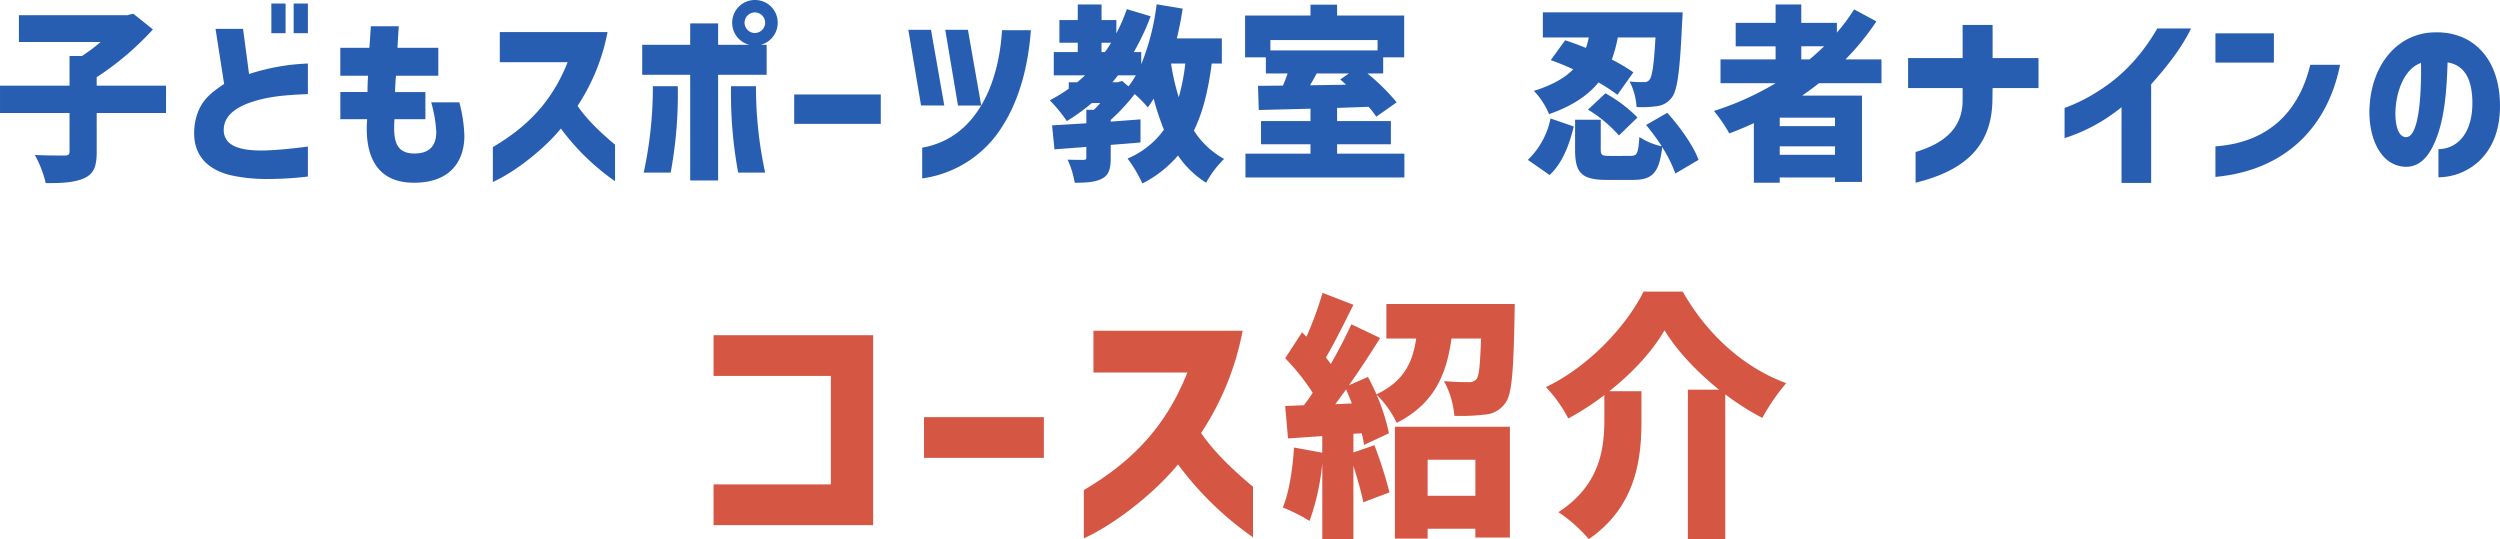 <svg xmlns="http://www.w3.org/2000/svg" width="693.708" height="149.597" viewBox="0 0 693.708 149.597">
  <g id="コース紹介" transform="translate(-359 -7068.292)">
    <path id="パス_2" data-name="パス 2" d="M-301.73-14.352v-7.592h-19.24v-2.34a80.823,80.823,0,0,0,15.6-13.26l-5.46-4.368-1.612.416H-342.55v7.436h22.672a48.416,48.416,0,0,1-5.2,3.9h-3.432v8.216H-347.8v7.592h19.292v10.66c0,.884-.364,1.144-1.456,1.144-1.144,0-5.044,0-8.164-.156a31.056,31.056,0,0,1,3.016,7.8c4.42.052,8.008-.156,10.66-1.352s3.484-3.224,3.484-7.28V-14.352ZM-266.318-36.5h3.952V-44.72h-3.952Zm-27.56,26.468c-.572,7.384,3.692,11.388,10.088,12.948a45.671,45.671,0,0,0,9.36,1.04,94.065,94.065,0,0,0,12.064-.676v-8.32s-7.176.988-12.22,1.092c-3.9.052-7.332-.364-9.36-1.924a4.622,4.622,0,0,1-1.768-3.848c0-4,3.692-6.4,8.112-7.8s8.788-1.82,15.236-2.08V-28.08a59.884,59.884,0,0,0-16.328,2.912L-280.358-37.7H-288l2.392,15.288c-2.86,1.924-5.3,3.692-6.812,6.76A15.664,15.664,0,0,0-293.878-10.036ZM-272.506-36.5h3.952V-44.72h-3.952Zm39.52,41.5c11.648,0,14.04-7.748,14.04-12.948a39.988,39.988,0,0,0-1.4-9.36h-7.8a36.675,36.675,0,0,1,1.4,8.216c0,3.9-1.976,5.98-6.032,5.98-5.2,0-5.98-3.64-5.564-9.516h8.58v-7.54h-8.424c.052-1.508.1-2.808.26-4.524h11.752v-7.748H-237.51c.1-1.82.208-3.8.364-5.98h-7.748c-.156,2.184-.26,4.16-.416,5.98h-8.06V-24.7h7.7c-.1,1.508-.156,3.068-.156,4.524h-7.54v7.54h7.436C-246.714-2.184-243.074,4.992-232.986,4.992Zm21.944-9.88V4.784c6.656-3.016,14.664-9.62,18.876-14.82A64.674,64.674,0,0,0-177.138,4.576V-5.564c-3.12-2.6-7.54-6.552-10.4-10.764a56.329,56.329,0,0,0,8.32-20.488h-29.9v8.372h18.824C-194.454-17.992-200.9-10.868-211.042-4.888Zm72.7-31.668a2.885,2.885,0,0,1-2.86-2.86,2.885,2.885,0,0,1,2.86-2.86,2.885,2.885,0,0,1,2.86,2.86A2.885,2.885,0,0,1-138.346-36.556ZM-169.6-24.96h13.312V4.368h7.748V-24.96h13.468v-8.32h-1.612A6.319,6.319,0,0,0-132-39.416a6.28,6.28,0,0,0-6.292-6.292,6.292,6.292,0,0,0-6.344,6.292,6.306,6.306,0,0,0,4.732,6.136h-8.632v-5.928h-7.748v5.928H-169.6Zm.416,27.144h7.488a120.752,120.752,0,0,0,1.976-23.972h-6.916A112.814,112.814,0,0,1-169.182,2.184Zm24.232-23.972a120.752,120.752,0,0,0,1.976,23.972h7.488a112.814,112.814,0,0,1-2.548-23.972Zm17.524,10.452H-103.4V-19.5h-24.024Zm35.2-5.1h6.448L-89.466-37.44h-6.292ZM-91.91,3.8A31.11,31.11,0,0,0-69.6-10.764c4.68-7.332,7.124-16.692,7.852-26.572h-8.008c-.416,6.916-2.028,14.612-5.772,20.9L-79.222-37.44h-6.292l3.536,21.008h6.448l-.1.156C-79.118-10.5-84.318-6.084-91.91-4.732ZM-22.854-28.08H-18.9a57.458,57.458,0,0,1-1.82,9.36A63.212,63.212,0,0,1-22.854-28.08ZM-56.5-17.888a44.218,44.218,0,0,1,4.732,5.772,52.911,52.911,0,0,0,6.916-4.992h2.34a20.254,20.254,0,0,1-1.768,1.872h-2.08v3.744l-9.516.572.676,6.656,8.84-.676v2.86c0,.572-.156.728-.832.728-.572,0-2.756,0-4.368-.052a25.32,25.32,0,0,1,1.976,6.4c3.068,0,5.512-.1,7.488-1.092s2.5-2.7,2.5-5.772v-3.64c2.756-.208,5.564-.416,8.268-.676v-6.4l-8.268.624v-.468A57.607,57.607,0,0,0-32.942-19.6a33.859,33.859,0,0,1,3.64,3.692,19.857,19.857,0,0,0,1.612-2.444,73.01,73.01,0,0,0,2.86,8.632A23.682,23.682,0,0,1-34.918-1.716,37.843,37.843,0,0,1-30.81,5.2a32.086,32.086,0,0,0,9.88-7.748,26.319,26.319,0,0,0,7.8,7.54,28.659,28.659,0,0,1,4.992-6.6A23.31,23.31,0,0,1-16.51-9.464c2.5-5.148,4-11.284,4.94-18.616h2.808v-6.968h-12.48c.624-2.7,1.2-5.46,1.612-8.268l-7.228-1.2a64.948,64.948,0,0,1-4.264,16.64v-3.38H-33.2a64.616,64.616,0,0,0,4.68-9.932l-6.6-1.976a48.372,48.372,0,0,1-2.912,6.708v-3.692h-4.108V-44.46h-6.6v4.316h-5.1v6.292h5.1v2.6h-6.656V-24.8h8.684c-.728.676-1.456,1.3-2.184,1.924h-2.34v1.768A41.81,41.81,0,0,1-56.5-17.888Zm14.352-13.364v-2.6h2.652a28.042,28.042,0,0,1-1.716,2.6Zm3.016,8.372c.52-.624,1.04-1.248,1.56-1.924h4.94a26.121,26.121,0,0,1-2.028,3.068l-1.768-1.508-1.248.364Zm56.68-2.444h8.944L24.1-23.66,25.714-22.2l-9.984.156C16.3-23.088,16.978-24.18,17.55-25.324ZM-2.314-29.8H3.458v4.472H9.49c-.364,1.092-.832,2.288-1.3,3.38-2.548,0-4.836.052-6.916.052l.208,6.708c4.056-.1,9-.208,14.352-.364v3.432H2.106v6.448H15.834v2.6H-2.21v6.6h44.1v-6.6H23.218v-2.6H38.142v-6.448H23.218v-3.64l8.736-.312a20.947,20.947,0,0,1,2.132,2.756l5.668-4a59.294,59.294,0,0,0-8.112-8.008H36.01V-29.8h5.824v-11.6H23.218v-3.016H15.834v3.016H-2.314Zm7.02-1.924v-2.86H34.45v2.86ZM101.01-19.4l4.42-6.24a49.2,49.2,0,0,0-5.98-3.536,39.462,39.462,0,0,0,1.664-6.136h10.452c-.416,7.592-.936,10.764-1.612,11.648a1.616,1.616,0,0,1-1.612.728,28.578,28.578,0,0,1-3.952-.156,17.952,17.952,0,0,1,1.924,7.072,28.159,28.159,0,0,0,5.876-.26,5.951,5.951,0,0,0,4-2.5c1.456-1.976,2.184-7.488,2.756-20.592.1-.884.156-2.912.156-2.912H80.314v6.968h12.74a20.13,20.13,0,0,1-.78,2.912c-2.028-.832-4-1.56-5.772-2.132l-4,5.512c1.924.676,4.108,1.56,6.24,2.548-2.288,2.34-5.72,4.368-10.92,5.98A20.613,20.613,0,0,1,82.03-14.04c6.6-2.288,10.868-5.3,13.728-8.788A48.736,48.736,0,0,1,101.01-19.4ZM76.154-1.352,82.186,2.86c3.588-3.328,5.46-8.372,6.708-13.468l-6.448-2.236A21.84,21.84,0,0,1,76.154-1.352Zm13.1-2.808c0,6.292,1.664,8.372,8.788,8.372h7.228c5.408,0,7.332-1.872,8.164-9.1a36.664,36.664,0,0,1,3.64,7.332l6.448-3.8c-1.456-3.952-5.2-9.2-8.684-13.052l-5.876,3.38A64.632,64.632,0,0,1,113.334-5.1a18.63,18.63,0,0,1-6.24-2.6c-.312,4.576-.572,5.252-2.5,5.252H98.93c-2.236,0-2.548-.208-2.548-1.82V-12.48H89.258Zm3.588-11.128a36.856,36.856,0,0,1,8.58,7.176l5.148-4.992a37.934,37.934,0,0,0-8.892-6.708ZM154.31-29.224h-2.288v-3.64h6.344C157.066-31.616,155.714-30.368,154.31-29.224Zm-26.52,14.3a42.848,42.848,0,0,1,4.264,6.24c2.288-.884,4.628-1.82,6.812-2.86V4.992h7.176V3.536h15.34V4.784h7.488V-19.188H152.282c1.56-1.092,3.172-2.236,4.628-3.432h17.368v-6.6h-9.984a73.154,73.154,0,0,0,8.58-10.556l-6.188-3.328A51.7,51.7,0,0,1,161.9-36.66v-2.7h-9.88v-5.1H144.9v5.1H133.822v6.5H144.9v3.64H129.61v6.6H144.9A80.716,80.716,0,0,1,127.79-14.924ZM146.042-2.756V-5.1h15.34v2.34Zm0-7.956v-2.34h15.34v2.34Zm37.7,7.176V4.992c12.168-3.016,21.112-8.944,21.32-22.88l.052-3.38h12.74v-8.32h-12.74v-9.2h-8.32v9.2H181.662v8.32h15.132v3.38C196.794-10.3,191.906-5.98,183.742-3.536ZM240.89-15.964V5.044h8.216V-22.308c3.484-3.952,8.164-9.464,11.076-15.5h-9.36c-5.3,9.048-11.076,14.04-16.432,17.42a46.184,46.184,0,0,1-9.308,4.628v8.372a46.939,46.939,0,0,0,8.112-3.432A49.6,49.6,0,0,0,240.89-15.964ZM266.942-28.34h16.224v-8.112H266.942Zm0,31.72c19.6-1.82,31.2-14.04,34.58-31.1h-8.268C290.29-15.34,282.23-6.188,266.942-5.1Zm61.88-7.7v7.8c7.592,0,17.68-5.772,17.056-21.112-.468-12.168-7.852-19.968-19.4-19.032-9.776.884-16.484,9.672-16.8,21.424-.208,7.8,3.068,15.548,9.932,15.808,4.42.156,7.228-3.536,9.152-9.308,1.976-5.98,2.392-13.156,2.6-19.656,4.732.78,6.656,4.68,6.864,10.3C338.546-9.152,334.386-4.42,328.822-4.316Zm-11.908-10.92c.312-5.772,2.756-11.544,7.072-13,.1,5.408-.052,20.748-4.212,20.592C317.174-7.8,316.758-12.428,316.914-15.236Z" transform="translate(706.802 7114)" fill="#285eb2"/>
    <path id="パス_1" data-name="パス 1" d="M-147.312,2.952h44.28v-52.7h-44.28v11.3h32.544v30.1h-32.544ZM-88.92-15.7h33.264V-27H-88.92Zm44.352,8.928V6.624c9.216-4.176,20.3-13.32,26.136-20.52A89.549,89.549,0,0,0,2.376,6.336V-7.7c-4.32-3.6-10.44-9.072-14.4-14.9A77.993,77.993,0,0,0-.5-50.976H-41.9v11.592H-15.84C-21.6-24.912-30.528-15.048-44.568-6.768Zm95.4-8.424H64.08V-5.184H50.832ZM10.656-1.944A51.071,51.071,0,0,1,18.072,1.8,66.052,66.052,0,0,0,21.6-14.184V6.84h8.64V-13.536c1.08,3.6,2.232,7.416,2.736,10.152L40.248-6.12a123.242,123.242,0,0,0-4.176-13.1L30.24-17.208v-5.184l2.3-.144a32.19,32.19,0,0,1,.648,3.24l6.912-3.24a55.312,55.312,0,0,0-3.456-10.728,27.486,27.486,0,0,1,5.616,7.848c10.584-5.4,13.824-13.608,15.192-23.4h8.208c-.288,7.2-.5,10.368-1.3,11.3a2.691,2.691,0,0,1-2.232.792,65.12,65.12,0,0,1-6.768-.288,23.827,23.827,0,0,1,2.88,9.648,57.021,57.021,0,0,0,8.568-.36,7.53,7.53,0,0,0,5.616-3.24c1.8-2.376,2.232-8.928,2.52-23.832,0-1.152.072-3.6.072-3.6H39.384v9.576h8.28c-.936,6.336-3.24,11.808-11.016,15.48-.792-1.656-1.512-3.312-2.376-4.824l-5.256,2.3c3.024-4.32,6.048-8.928,8.64-13.1l-7.992-3.816c-1.512,3.384-3.528,7.2-5.688,11.016l-1.368-1.8c2.376-4.032,5.112-9.576,7.632-14.616l-8.568-3.312A97.108,97.108,0,0,1,17.208-49.32l-1.224-1.224-4.68,7.2a60.207,60.207,0,0,1,7.632,9.576,42.127,42.127,0,0,1-2.448,3.456L11.3-30.1l.792,9,9.5-.648v4.608l-7.848-1.44C13.392-12.6,12.384-6.12,10.656-1.944ZM25.2-30.6l3.024-4.1c.5,1.224,1.08,2.592,1.584,3.888ZM41.76,6.7h9.072V3.96H64.08V6.408h9.576V-24.336H41.76Zm79.848-68.544H110.736c-4.536,9.216-14.9,20.664-27.072,26.5a37.767,37.767,0,0,1,6.192,8.712,76.7,76.7,0,0,0,10.008-6.48v6.912c0,7.992-1.224,18.072-12.744,25.56A40.2,40.2,0,0,1,95.544,6.84C108.792-2.232,110.16-15.7,110.16-25.92V-34.2h-8.928c6.552-5.184,12.024-11.16,15.336-16.92,3.312,5.544,8.856,11.448,15.12,16.488h-8.64V6.84h10.368V-33.336a72.612,72.612,0,0,0,10.3,6.552,54.63,54.63,0,0,1,6.624-9.648C138.96-40.608,128.664-49.464,121.608-61.848Z" transform="translate(704.312 7211.048)" fill="#d55743"/>
  </g>
</svg>

